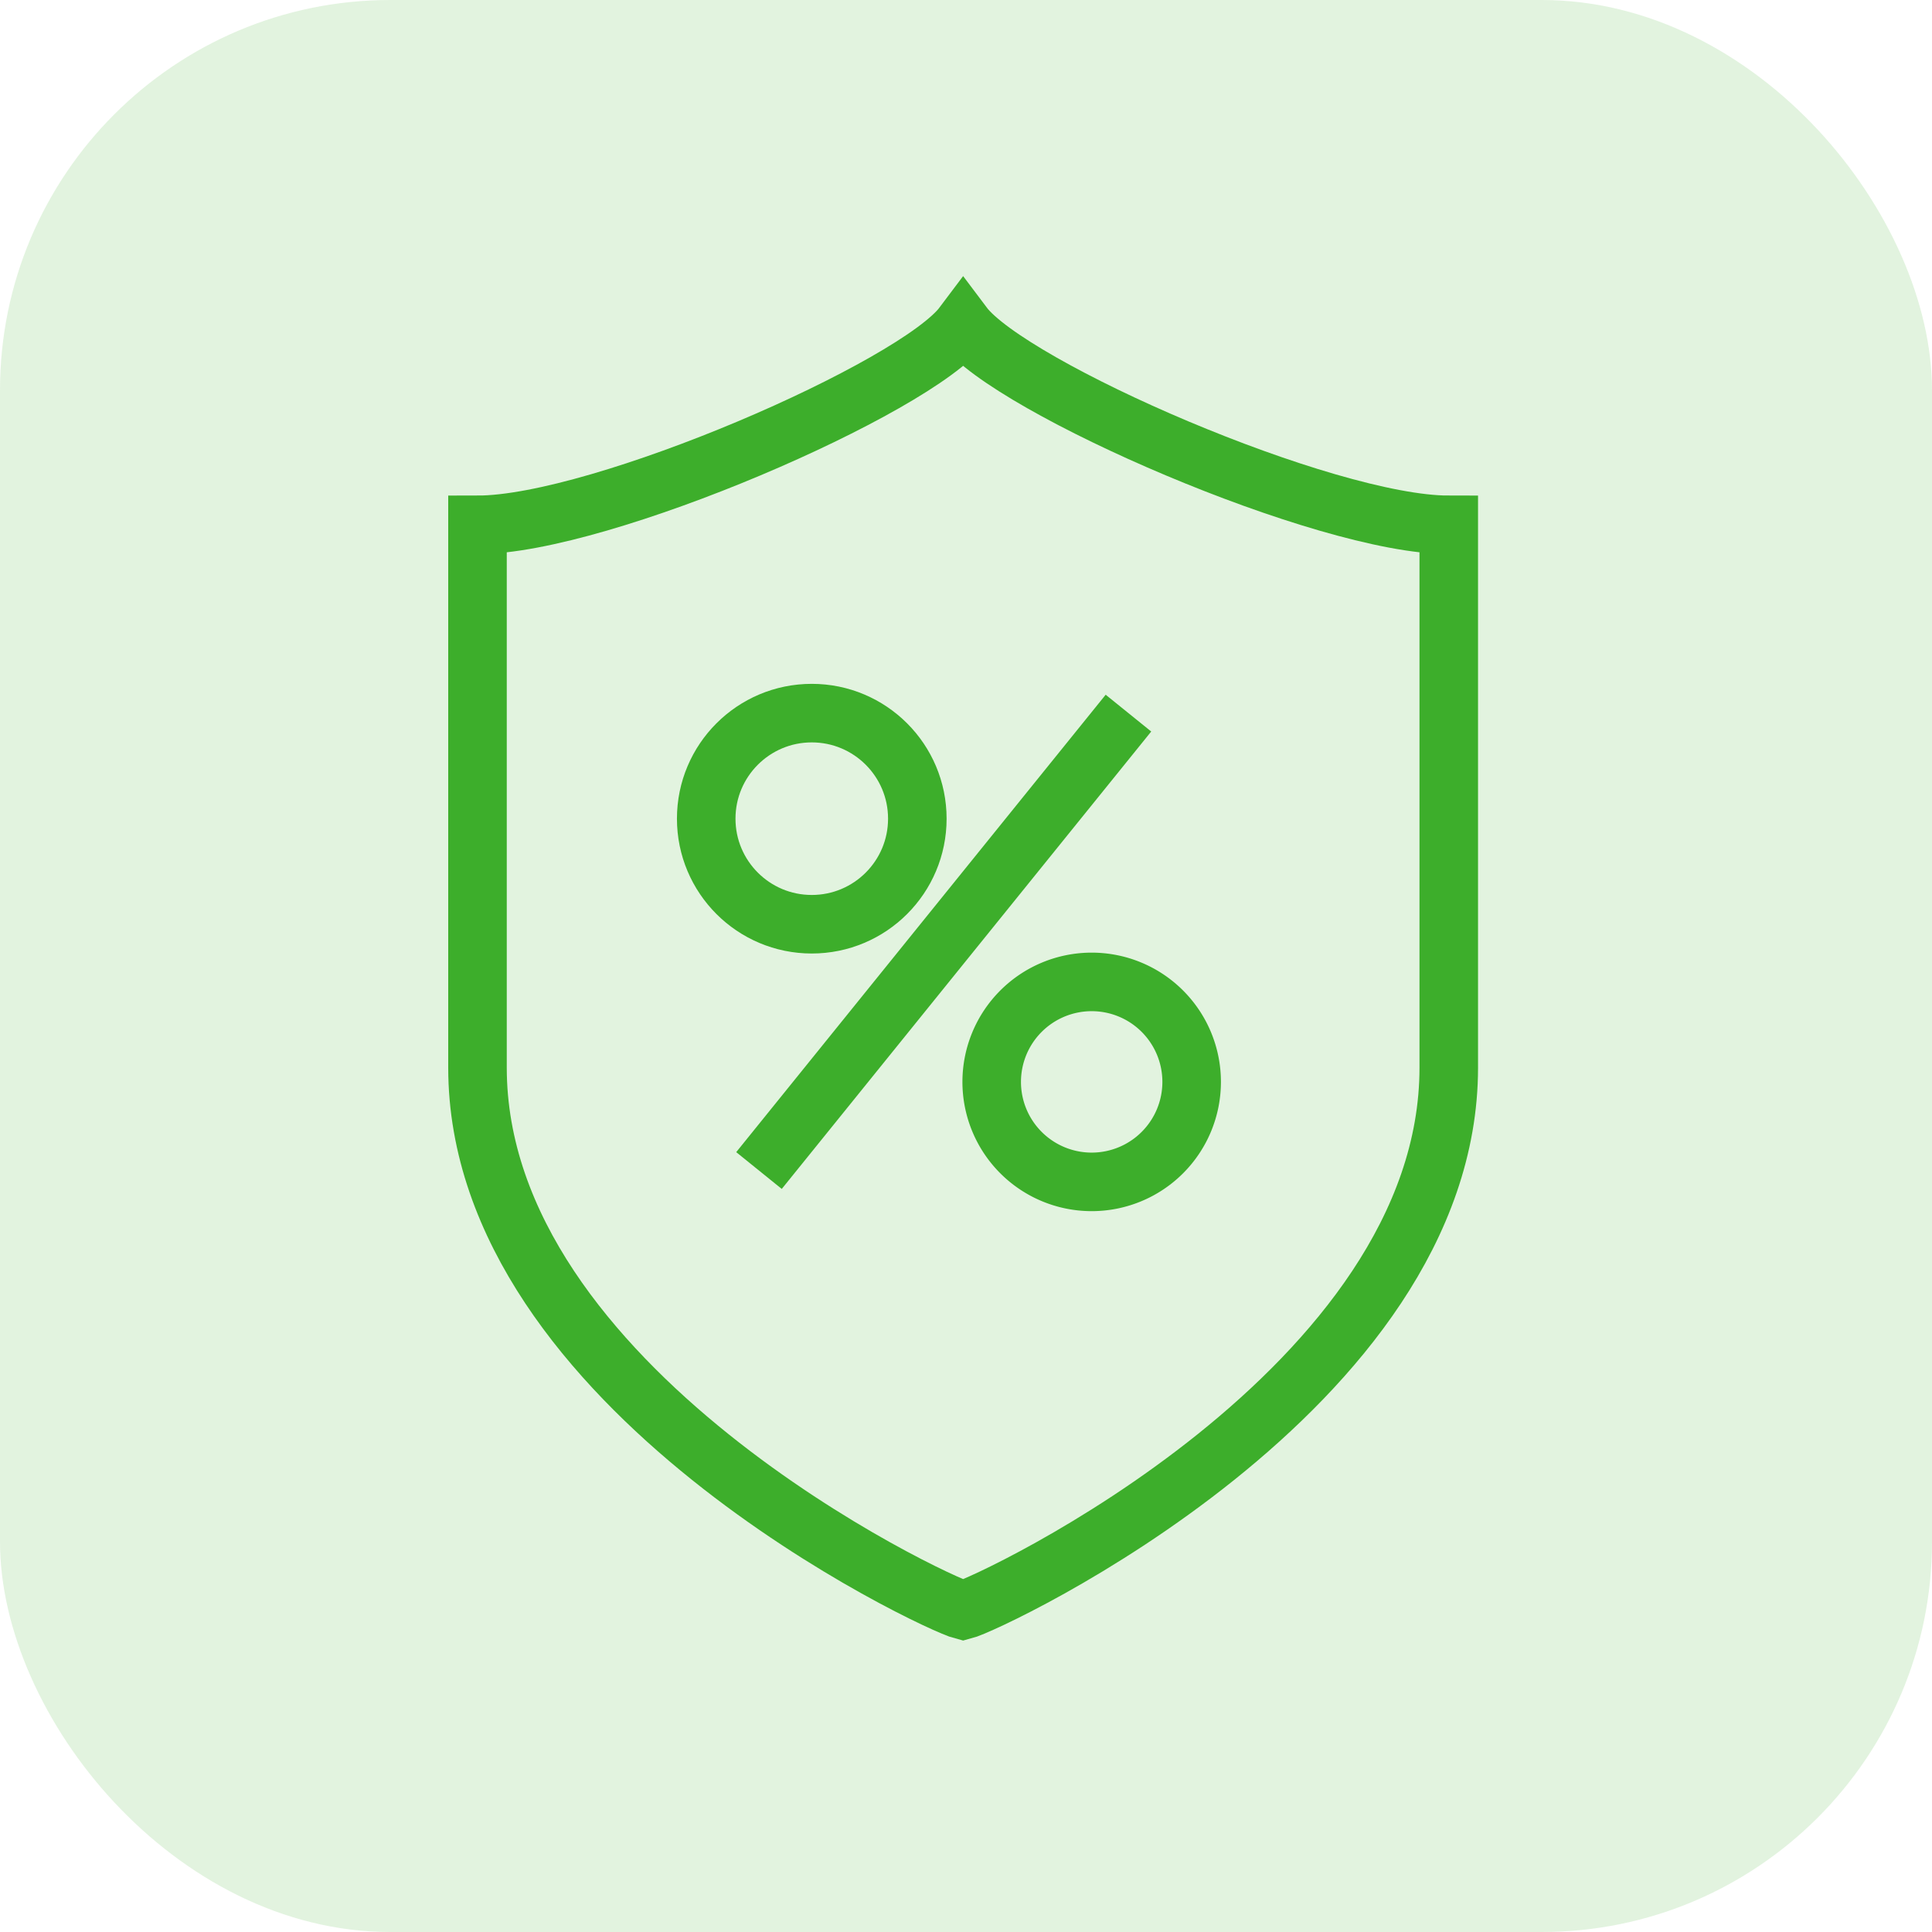 <svg xmlns="http://www.w3.org/2000/svg" width="99" height="99" viewBox="0 0 99 99">
  <g id="Festpreisgarantie" transform="translate(-546 -1499)">
    <rect id="Rectangle_3593" data-name="Rectangle 3593" width="99" height="99" rx="20" transform="translate(546 1499)" fill="#3dae2b" opacity="0.15"/>
    <g id="Group_513" data-name="Group 513" transform="translate(570.468 1515.647)">
      <path id="Path_336" data-name="Path 336" d="M239.885,355.872c1.382-.347,24.885-11.345,24.885-27.812V300.247c-6.337,0-22.465-7.022-24.885-10.247-2.42,3.225-18.548,10.247-24.885,10.247v27.812C215,344.527,238.5,355.525,239.885,355.872Z" transform="translate(-215 -290)" fill="none" stroke="#3dae2b" stroke-miterlimit="10" stroke-width="3"/>
      <circle id="Ellipse_10" data-name="Ellipse 10" cx="5.409" cy="5.409" r="5.409" transform="translate(11.72 19.895)" fill="none" stroke="#3dae2b" stroke-miterlimit="10" stroke-width="3"/>
      <path id="Path_337" data-name="Path 337" d="M238.123,323.247h0A5.123,5.123,0,0,1,233,318.123h0A5.123,5.123,0,0,1,238.123,313h0a5.123,5.123,0,0,1,5.123,5.123h0A5.123,5.123,0,0,1,238.123,323.247Z" transform="translate(-206.651 -279.332)" fill="none" stroke="#3dae2b" stroke-miterlimit="10" stroke-width="3"/>
      <line id="Line_210" data-name="Line 210" y1="23.439" x2="18.932" transform="translate(14.424 19.895)" fill="none" stroke="#3dae2b" stroke-miterlimit="10" stroke-width="3"/>
    </g>
  </g>
</svg>
